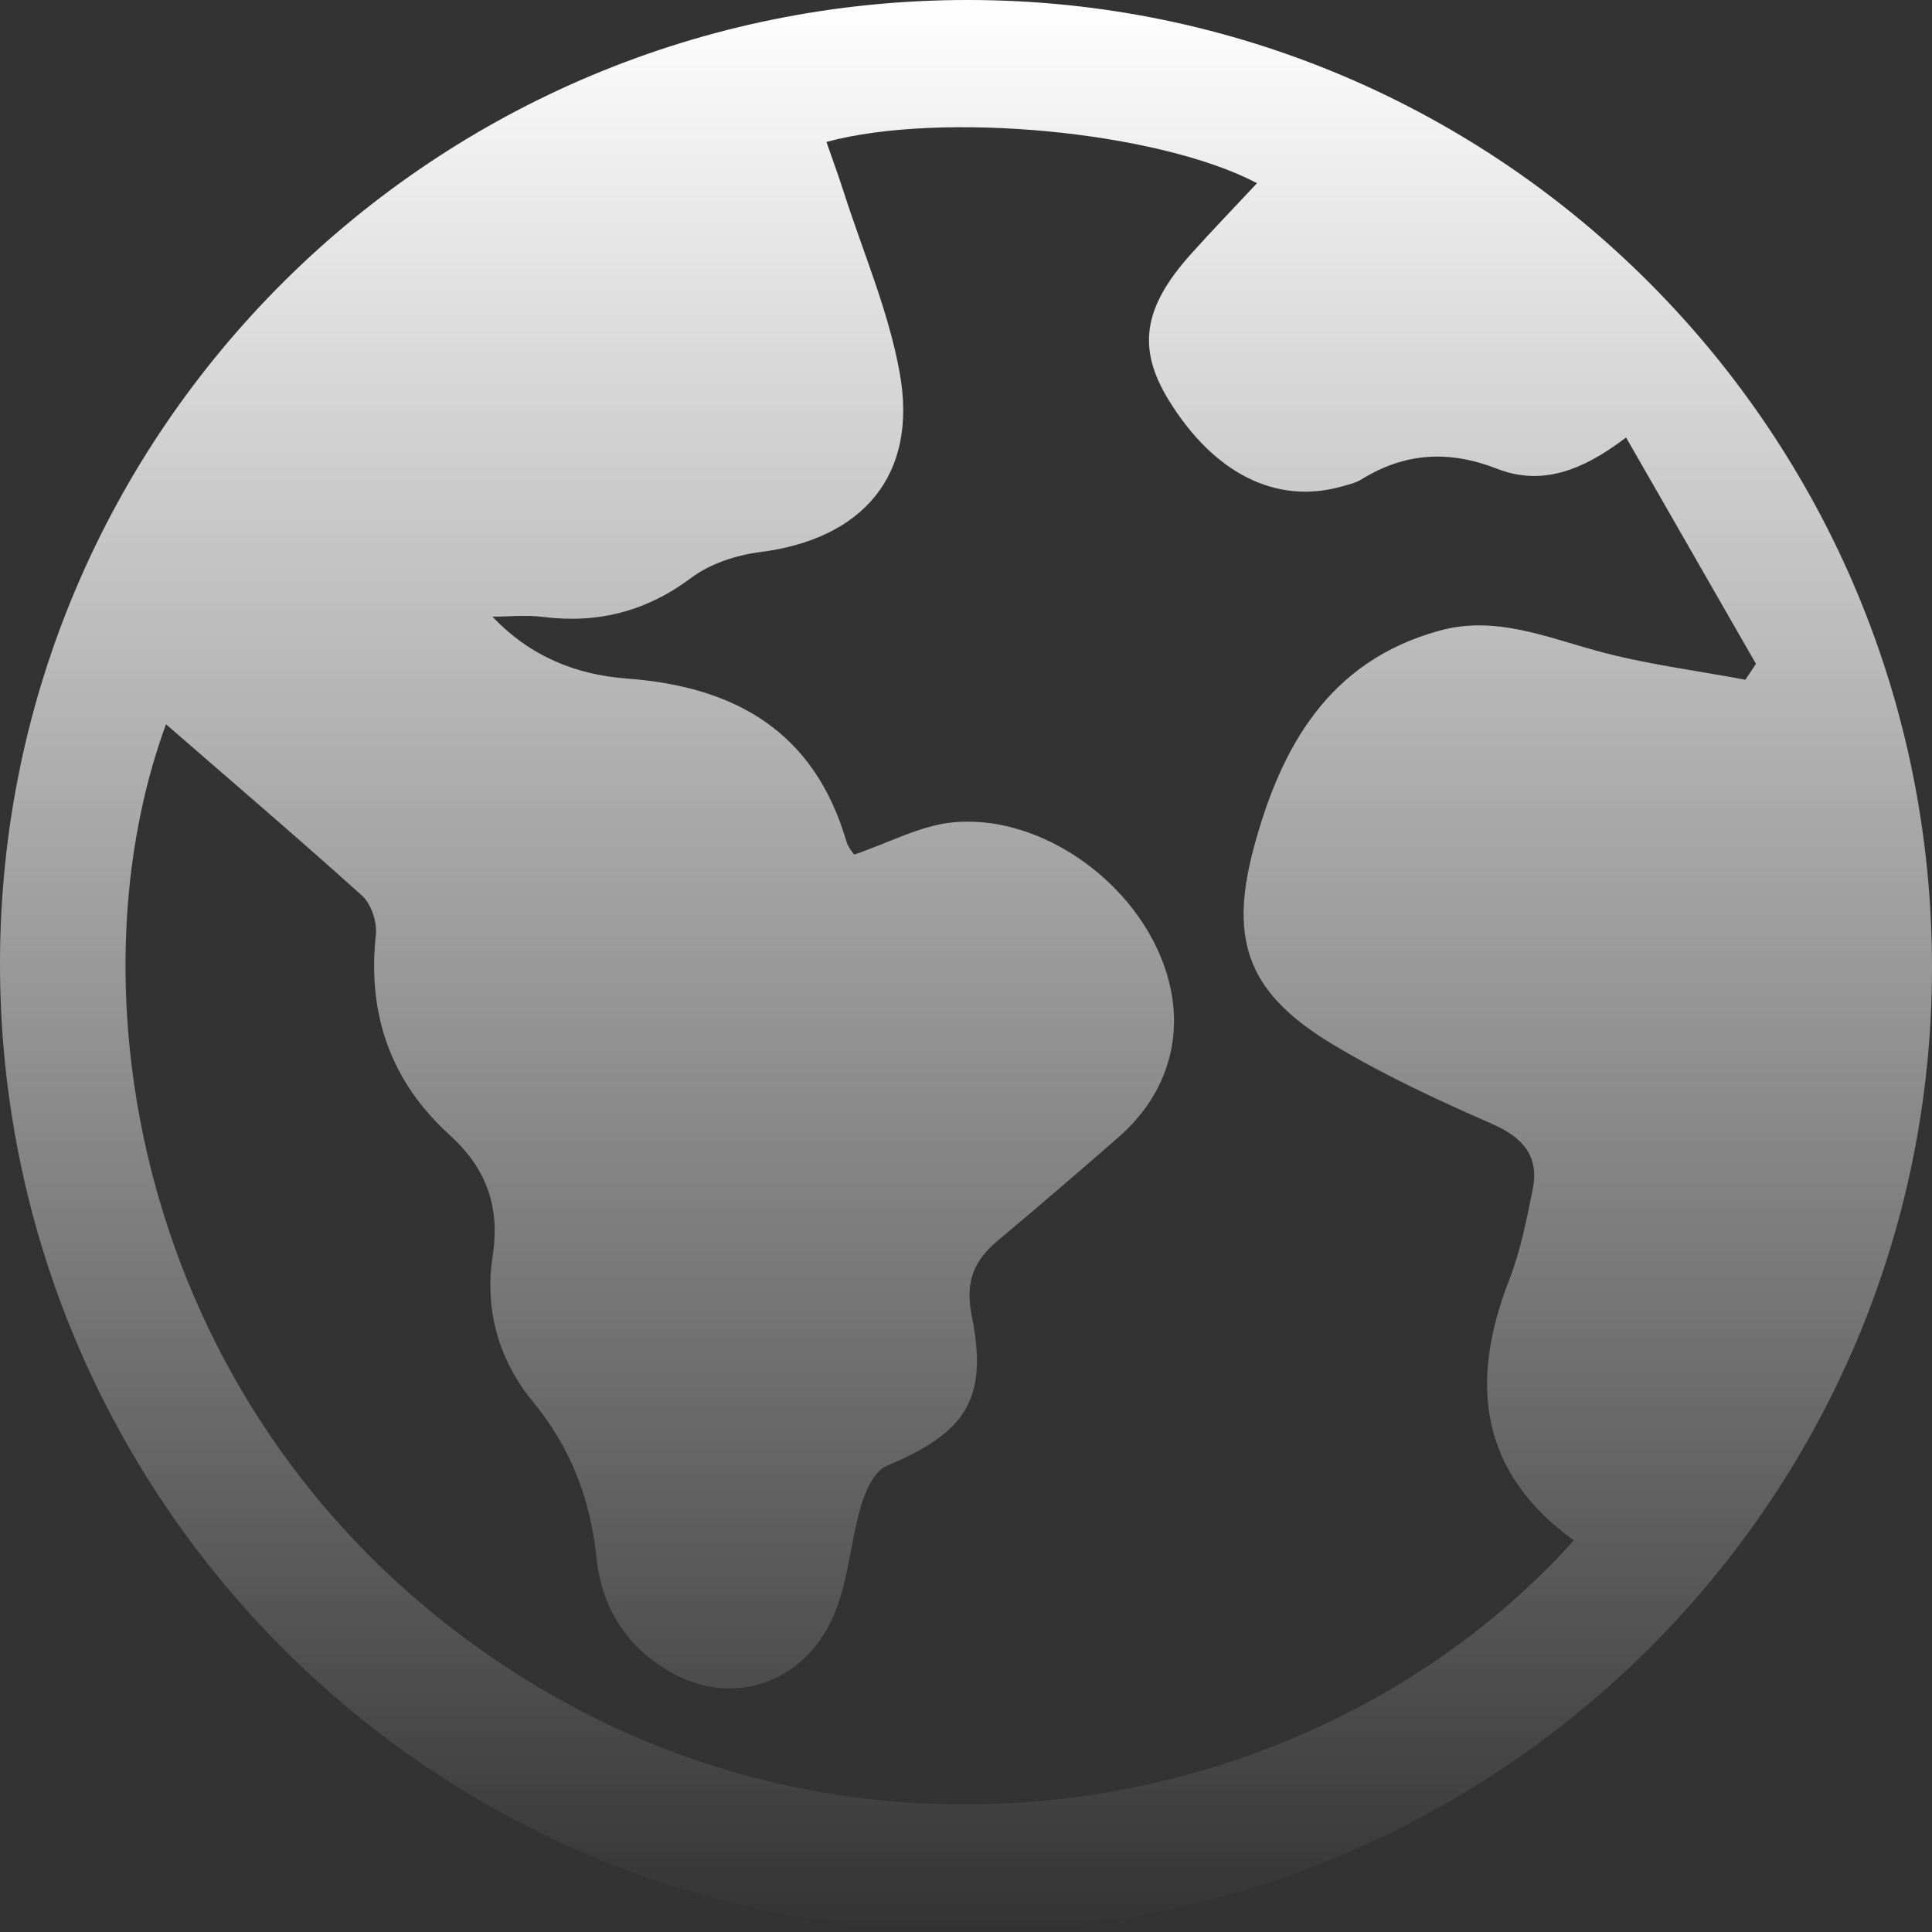 <?xml version="1.0" encoding="UTF-8"?> <svg xmlns="http://www.w3.org/2000/svg" width="116" height="116" viewBox="0 0 116 116" fill="none"><rect x="0" y="0" width="116" height="116" fill="#333333" stroke="none"/> <path d="M57.814 115.941C25.821 115.9 -0.041 89.883 4.84433e-05 57.786C0.041 25.812 26.067 -0.041 58.186 4.84603e-05C90.179 0.041 116.041 26.053 116 58.154C115.959 90.133 89.929 115.982 57.814 115.941ZM9.966 43.485C3.845 60.168 8.68 86.484 31.365 100.717C52.633 114.059 79.609 109.011 94.496 92.492C88.825 88.384 88.211 83.021 90.611 76.859C91.288 75.128 91.651 73.26 92.024 71.424C92.433 69.402 91.433 68.288 89.565 67.471C86.334 66.057 83.108 64.558 80.09 62.749C75.023 59.718 73.751 56.618 75.269 50.938C76.886 44.88 79.758 39.704 86.416 37.868C89.738 36.95 92.769 38.227 95.896 39.082C98.804 39.877 101.821 40.254 104.794 40.813C105.007 40.495 105.216 40.177 105.43 39.859C102.853 35.369 100.276 30.875 97.632 26.267C94.932 28.33 92.496 29.161 89.897 28.148C87.007 27.021 84.362 27.166 81.749 28.78C81.372 29.011 80.908 29.111 80.477 29.23C76.6 30.293 72.878 28.416 70.183 24.044C68.266 20.936 68.616 18.482 71.488 15.274C72.778 13.833 74.124 12.443 75.473 10.998C69.556 7.885 56.587 6.648 49.62 8.521C49.965 9.516 50.325 10.493 50.643 11.484C51.81 15.128 53.365 18.7 54.028 22.436C55.11 28.539 51.806 32.361 45.648 33.147C44.221 33.328 42.658 33.833 41.527 34.678C38.814 36.71 35.91 37.455 32.601 37.041C31.606 36.914 30.579 37.023 29.566 37.023C31.865 39.45 34.642 40.522 37.668 40.745C44.158 41.227 48.889 43.935 50.815 50.506C50.929 50.897 51.238 51.233 51.288 51.311C53.387 50.597 55.242 49.575 57.178 49.379C62.04 48.889 67.339 52.338 69.497 57.005C71.397 61.113 70.543 65.321 67.162 68.275C64.776 70.361 62.372 72.424 59.941 74.46C58.495 75.669 57.932 76.918 58.341 78.968C59.35 84.03 58 86.016 53.228 88.016C52.501 88.32 51.965 89.511 51.702 90.397C51.047 92.619 50.938 95.05 50.002 97.123C48.239 101.04 44.112 102.412 40.568 100.563C37.755 99.095 36.137 96.641 35.819 93.56C35.451 89.992 34.269 86.92 31.974 84.13C29.943 81.658 29.079 78.613 29.579 75.423C30.043 72.442 29.193 70.143 27.003 68.152C23.454 64.93 22.049 60.904 22.567 56.128C22.649 55.369 22.29 54.278 21.74 53.778C17.837 50.266 13.838 46.853 9.966 43.485Z" fill="url(#paint0_linear_454_654)"></path> <defs> <linearGradient id="paint0_linear_454_654" x1="58" y1="0" x2="58" y2="115.941" gradientUnits="userSpaceOnUse"> <stop stop-color="white"></stop> <stop offset="1" stop-color="white" stop-opacity="0"></stop> </linearGradient> </defs> </svg> 